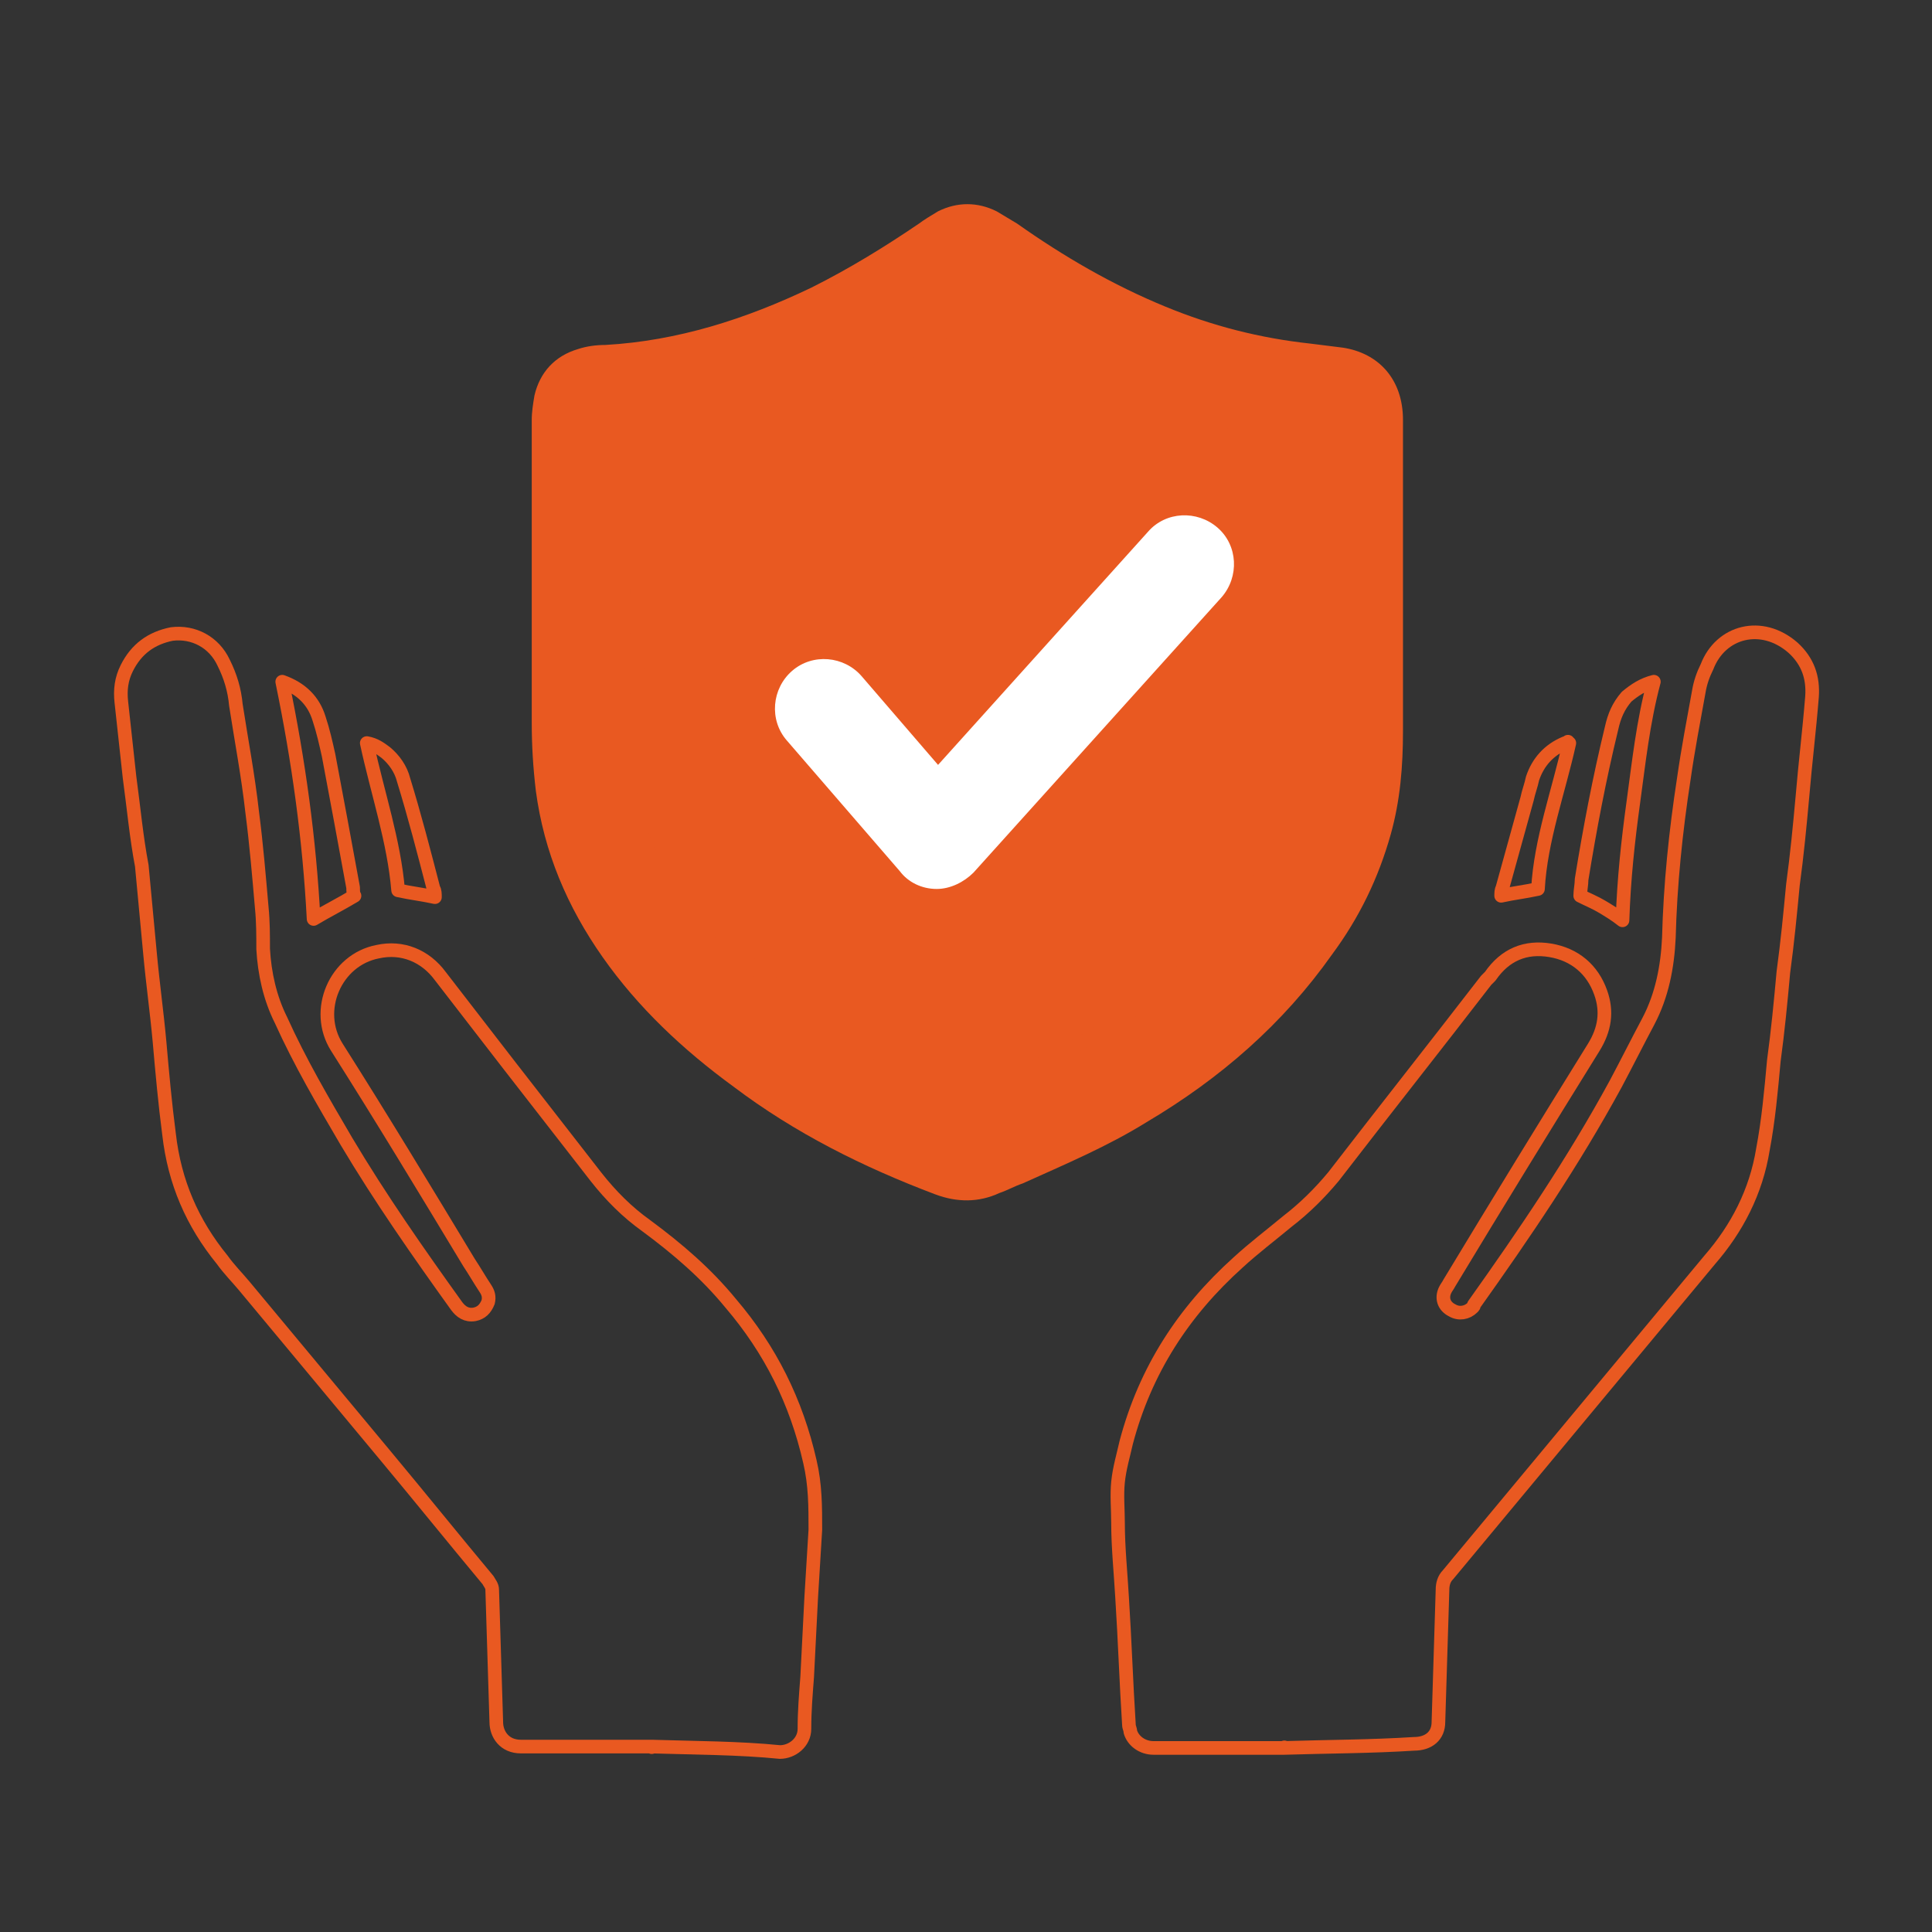 <?xml version="1.0" encoding="utf-8"?>
<!-- Generator: Adobe Illustrator 26.0.3, SVG Export Plug-In . SVG Version: 6.00 Build 0)  -->
<svg version="1.1" id="Слой_1" xmlns="http://www.w3.org/2000/svg" xmlns:xlink="http://www.w3.org/1999/xlink" x="0px" y="0px"
	 viewBox="0 0 141.7 141.7" style="enable-background:new 0 0 141.7 141.7;" xml:space="preserve">
<rect x="0" y="0" width="141.7" height="141.7" fill="#333333" stroke="none"/>
<style type="text/css">
	.st0{fill:none;stroke:#E95921;stroke-linecap:round;stroke-linejoin:round;}
	.st1{fill:#E95921;}
	.st2{fill:#FFFFFF;}
</style>
<g>
	<path class="st0" d="M94.2,128.2c-3.2,0-6.4,0-9.6,0c-0.8,0-1.5-0.5-1.7-1.2c0-0.2-0.1-0.3-0.1-0.5c-0.2-3.1-0.3-6.2-0.5-9.3
		c-0.1-1.8-0.3-3.7-0.3-5.5c0-1-0.1-2,0-3c0.1-1,0.4-2,0.6-2.9c1.4-5.3,4.2-9.6,8.2-13.2c1.2-1.1,2.4-2,3.6-3c1.3-1,2.4-2.1,3.4-3.3
		c3.7-4.8,7.5-9.6,11.2-14.4c0.1-0.1,0.2-0.2,0.3-0.3c1.1-1.6,2.6-2.2,4.4-1.9c1.8,0.3,3.1,1.4,3.7,3.1c0.5,1.4,0.3,2.7-0.5,4
		c-3.6,5.8-7.1,11.5-10.6,17.3c-0.1,0.2-0.2,0.3-0.3,0.5c-0.3,0.6-0.1,1.2,0.5,1.5c0.5,0.3,1.1,0.2,1.5-0.2c0.1-0.1,0.1-0.1,0.1-0.2
		c3.7-5.2,7.3-10.5,10.4-16.2c0.8-1.5,1.6-3.1,2.4-4.6c1-1.9,1.4-4,1.5-6.1c0.1-3.9,0.5-7.8,1.1-11.7c0.3-2.1,0.7-4.2,1.1-6.4
		c0.1-0.6,0.3-1.2,0.6-1.8c1-2.6,4-3.4,6.3-1.4c1.1,1,1.5,2.2,1.4,3.6c-0.2,2.5-0.5,4.9-0.7,7.3c-0.2,2.2-0.4,4.3-0.7,6.5
		c-0.2,2.1-0.4,4.2-0.7,6.4c-0.2,2.2-0.4,4.3-0.7,6.5c-0.2,2.2-0.4,4.4-0.8,6.5c-0.5,3.1-1.9,5.8-3.9,8.1
		c-6.4,7.7-12.8,15.4-19.2,23.1c-0.3,0.3-0.4,0.7-0.4,1.1c-0.1,3.2-0.2,6.4-0.3,9.7c0,1-0.7,1.6-1.8,1.6
		C100.6,128.1,97.4,128.1,94.2,128.2C94.2,128.1,94.2,128.2,94.2,128.2z"/>
	<path class="st0" d="M47.8,128.1c-3.2,0-6.4,0-9.6,0c-1.2,0-1.8-0.9-1.8-1.8c-0.1-3.2-0.2-6.5-0.3-9.7c0-0.3-0.2-0.5-0.3-0.7
		c-2.5-3-5-6.1-7.5-9.1c-3.5-4.2-6.9-8.3-10.4-12.5c-0.5-0.6-1.1-1.2-1.6-1.9c-2.2-2.7-3.5-5.7-3.9-9.2c-0.3-2.3-0.5-4.5-0.7-6.8
		c-0.2-2.2-0.5-4.3-0.7-6.5c-0.2-2.1-0.4-4.3-0.6-6.4C10,61.4,9.8,59.2,9.5,57c-0.2-1.8-0.4-3.7-0.6-5.5c-0.1-0.9,0-1.7,0.4-2.5
		c0.7-1.4,1.8-2.2,3.3-2.5c1.6-0.2,3.1,0.6,3.8,2.1c0.5,1,0.8,2,0.9,3.1c0.4,2.6,0.9,5.2,1.2,7.9c0.3,2.3,0.5,4.7,0.7,7
		c0.1,1,0.1,2,0.1,3c0.1,1.8,0.5,3.6,1.3,5.2c1.4,3.1,3.1,6,4.8,8.9c2.5,4.2,5.3,8.2,8.1,12.1c0.3,0.4,0.7,0.7,1.3,0.6
		c0.5-0.1,0.8-0.4,1-0.9c0.1-0.4,0-0.7-0.2-1c-0.4-0.6-0.8-1.3-1.2-1.9c-3.2-5.3-6.4-10.6-9.7-15.8c-1.7-2.7-0.1-6.4,3-7
		c1.8-0.4,3.5,0.3,4.6,1.8c1.7,2.2,3.4,4.4,5.1,6.6c2.1,2.7,4.2,5.4,6.3,8.1c1.1,1.4,2.3,2.6,3.7,3.6c2.3,1.7,4.4,3.5,6.2,5.7
		c2.9,3.4,4.8,7.2,5.8,11.6c0.4,1.7,0.4,3.3,0.4,5c-0.1,1.7-0.2,3.3-0.3,4.9c-0.1,2-0.2,3.9-0.3,5.9c-0.1,1.3-0.2,2.5-0.2,3.8
		c0,1-0.9,1.7-1.8,1.7C54.2,128.2,51,128.2,47.8,128.1C47.8,128.2,47.8,128.1,47.8,128.1z"/>
	<path class="st1" d="M102.9,43.4c0,3.4,0,6.8,0,10.2c0,2.6-0.2,5.1-0.9,7.6c-0.9,3.2-2.3,6.1-4.3,8.8c-3.6,5.1-8.2,9.1-13.6,12.3
		c-2.9,1.8-6,3.1-9.1,4.5c-0.6,0.2-1.1,0.5-1.7,0.7c-1.5,0.7-3.1,0.7-4.7,0.1c-5.3-2-10.3-4.5-14.8-7.9c-3.7-2.7-7-5.8-9.6-9.5
		c-2.6-3.7-4.3-7.7-4.9-12.2C39.1,56.3,39,54.7,39,53c0-7.4,0-14.8,0-22.2c0-0.6,0.1-1.2,0.2-1.8c0.4-1.7,1.5-2.9,3.2-3.4
		c0.6-0.2,1.3-0.3,2-0.3c5.3-0.3,10.3-1.9,15.1-4.2c2.8-1.4,5.4-3,7.9-4.7c0.4-0.3,0.9-0.6,1.4-0.9c1.4-0.7,2.9-0.7,4.3,0
		c0.5,0.3,1,0.6,1.5,0.9c3.4,2.4,7,4.5,10.9,6.1c3.4,1.4,6.9,2.3,10.6,2.7c0.8,0.1,1.6,0.2,2.4,0.3c2.6,0.4,4.4,2.3,4.4,5.3
		C102.9,35,102.9,39.2,102.9,43.4C102.9,43.4,102.9,43.4,102.9,43.4z"/>
	<path class="st0" d="M95.2,32.8c-9-0.9-16.9-4.6-24.3-9.6c-7.4,5-15.2,8.6-24.2,9.5c0,0.2,0,0.4,0,0.6c0,3,0,6,0,9
		c0,3.9,0,7.9,0.1,11.8c0,0.9,0.1,1.8,0.2,2.7c0.3,2.6,1.2,5,2.6,7.3c2.3,3.7,5.2,6.7,8.7,9.3c2.5,1.9,5.2,3.5,8,4.8
		c1.4,0.6,2.8,1.3,4.3,1.9c0.3,0.1,0.5,0.2,0.9,0.1c2.7-1.2,5.5-2.3,8.1-3.9c4-2.3,7.5-5.1,10.5-8.7c1.5-1.8,2.8-3.7,3.8-5.9
		c1.1-2.4,1.4-5,1.4-7.6c0-6.9,0-13.8,0-20.7C95.2,33.2,95.2,33,95.2,32.8z"/>
	<path class="st0" d="M20.7,50c1.4,0.5,2.3,1.4,2.7,2.7c0.3,0.9,0.5,1.8,0.7,2.7c0.6,3.2,1.2,6.4,1.8,9.7c0,0.2,0,0.5,0.1,0.6
		c-1,0.6-2,1.1-3,1.7C22.7,61.6,21.9,55.8,20.7,50z"/>
	<path class="st0" d="M121.3,50c-0.8,3-1.1,5.9-1.5,8.8c-0.4,2.9-0.7,5.7-0.8,8.7c-0.5-0.4-1-0.7-1.5-1c-0.5-0.3-1-0.5-1.6-0.8
		c0-0.4,0.1-0.8,0.1-1.2c0.6-3.7,1.3-7.4,2.2-11.1c0.2-0.9,0.5-1.6,1.1-2.3C119.9,50.6,120.5,50.2,121.3,50z"/>
	<path class="st0" d="M31.9,65.8c-0.9-0.2-1.8-0.3-2.7-0.5c-0.3-3.6-1.5-7.1-2.3-10.8c0.6,0.1,1,0.4,1.4,0.7c0.6,0.5,1.1,1.2,1.3,2
		c0.8,2.6,1.5,5.3,2.2,8C31.9,65.3,31.9,65.6,31.9,65.8z"/>
	<path class="st0" d="M115.1,54.5c-0.8,3.6-2.1,7.1-2.3,10.7c-0.9,0.2-1.8,0.3-2.7,0.5c0-0.2,0-0.4,0.1-0.6c0.6-2.2,1.2-4.3,1.8-6.5
		c0.1-0.5,0.3-1,0.4-1.5c0.4-1.2,1.2-2.1,2.4-2.6c0.1,0,0.1,0,0.2-0.1C115,54.5,115,54.5,115.1,54.5z"/>
	<path class="st2" d="M68.7,65.2C68.7,65.2,68.7,65.2,68.7,65.2c-1.1,0-2.1-0.5-2.7-1.3l-8.3-9.6c-1.3-1.5-1.1-3.8,0.4-5.1
		c1.5-1.3,3.8-1.1,5.1,0.4l5.6,6.5L84.2,39c1.3-1.5,3.6-1.6,5.1-0.3c1.5,1.3,1.6,3.6,0.3,5.1L71.4,64C70.7,64.7,69.7,65.2,68.7,65.2
		z"/>
</g>
</svg>
